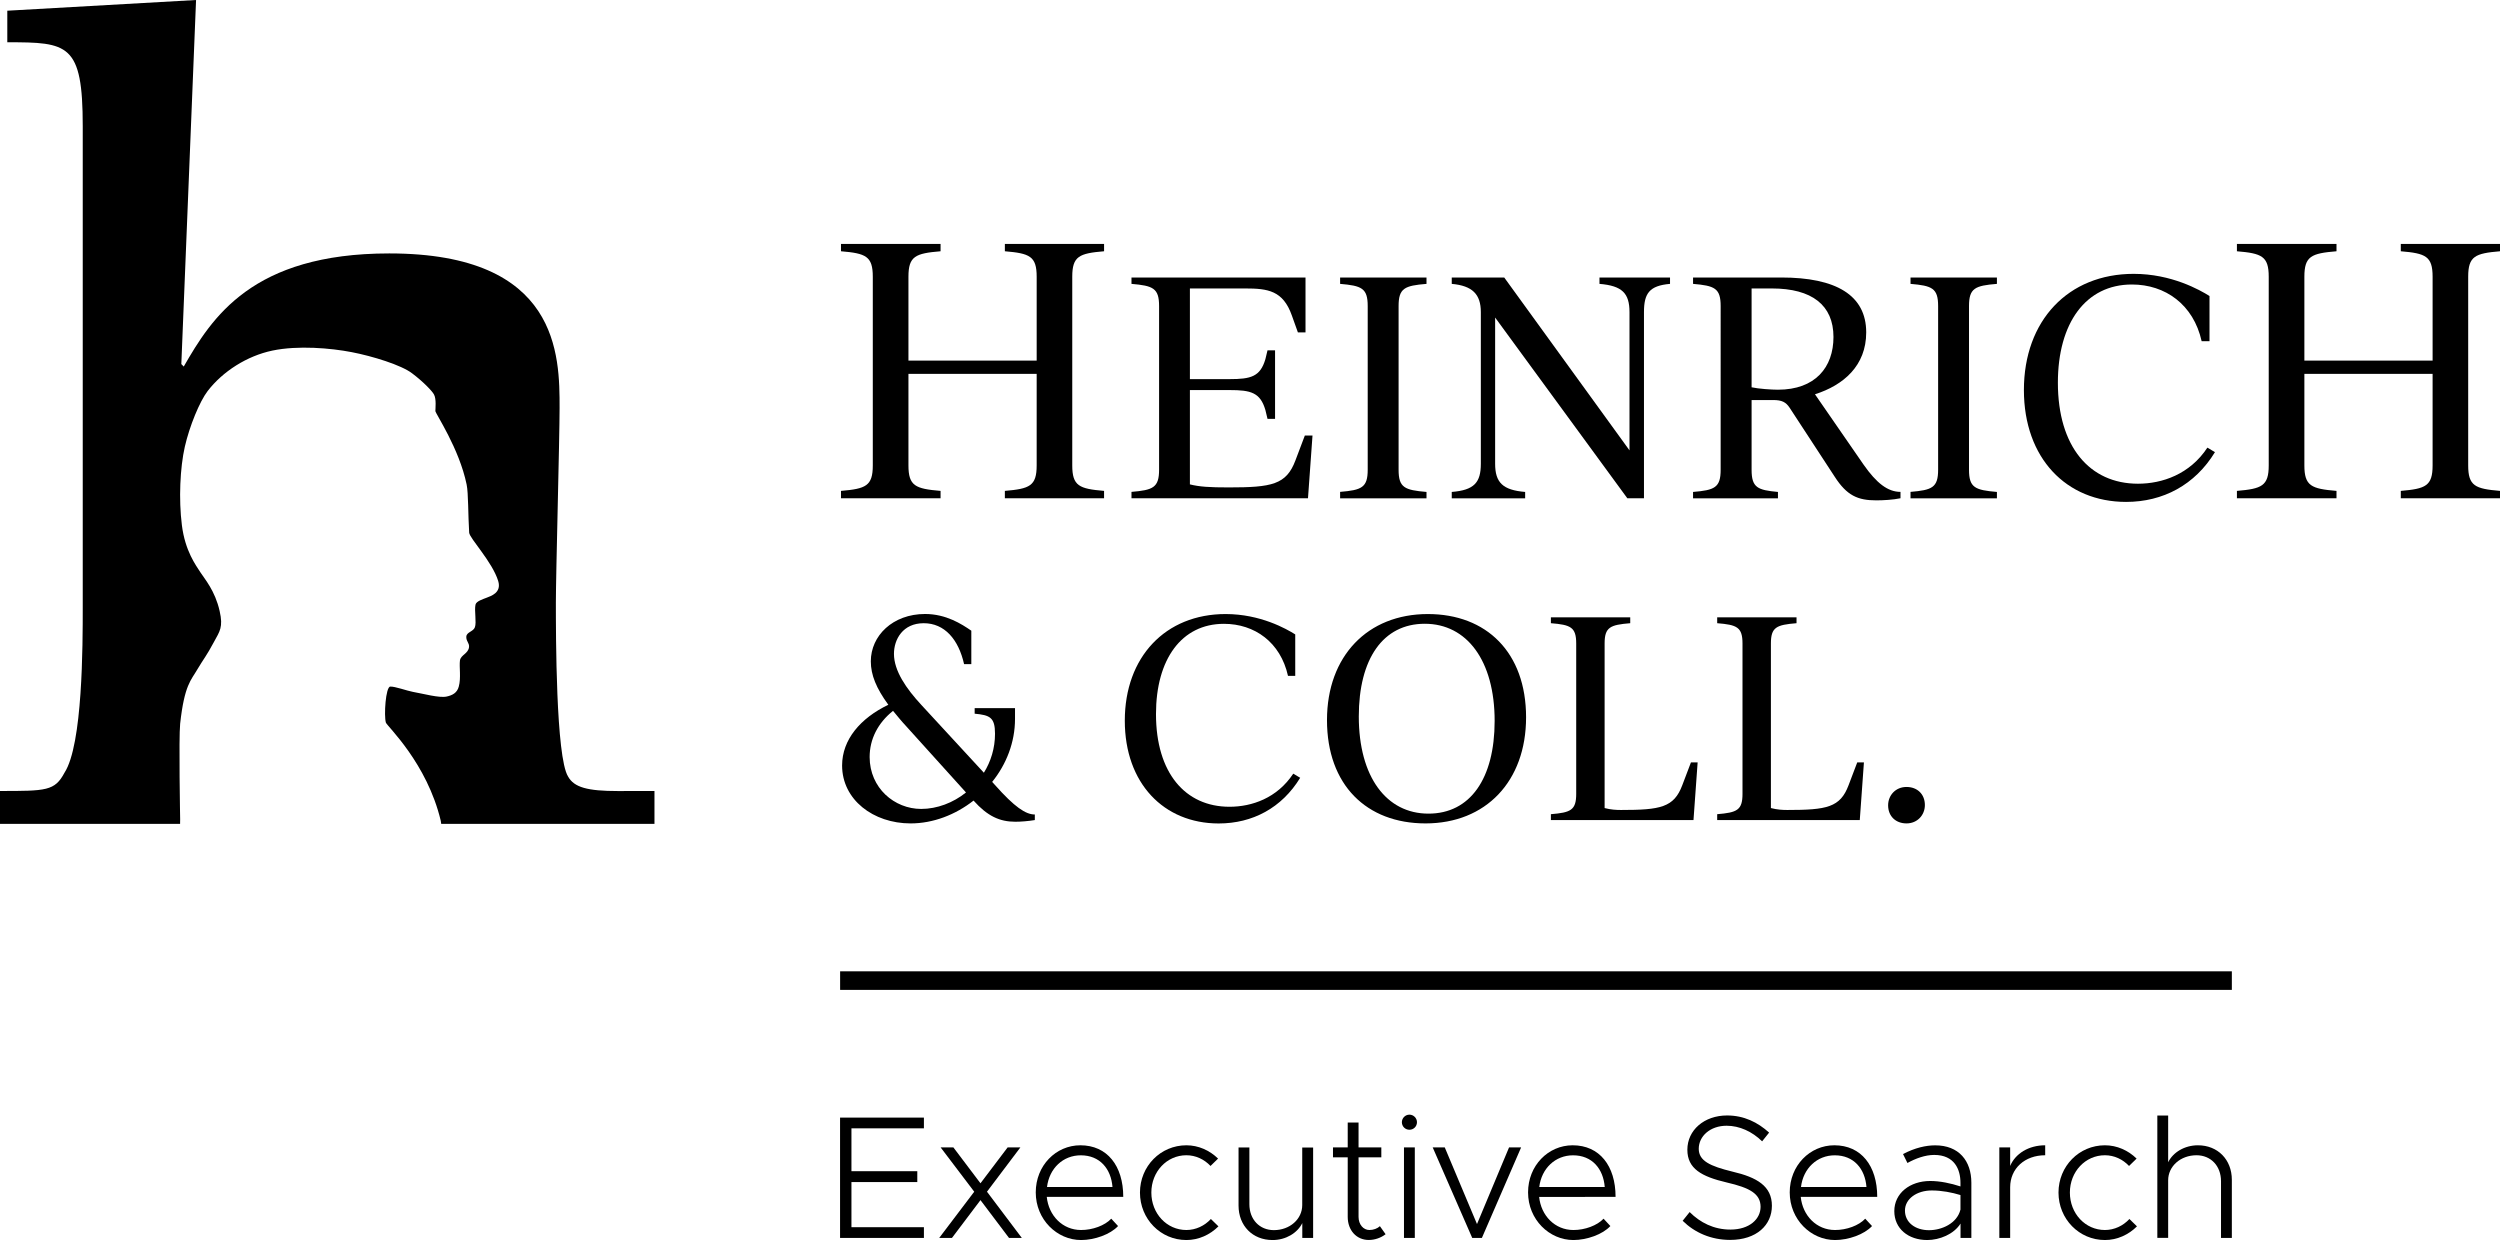 <?xml version="1.0" encoding="utf-8"?>
<!-- Generator: Adobe Illustrator 25.4.1, SVG Export Plug-In . SVG Version: 6.00 Build 0)  -->
<svg version="1.1" id="Ebene_1" xmlns="http://www.w3.org/2000/svg" xmlns:xlink="http://www.w3.org/1999/xlink" x="0px" y="0px"
	 viewBox="0 0 403.96 200.37" style="enable-background:new 0 0 403.96 200.37;" xml:space="preserve">
<g>
	<g>
		<path d="M99.84,127.82c-4.91,0-7.08-0.59-8.05-2.35c-1.97-3.15-1.97-22.99-1.97-28.11c0-4.52,0.6-26.53,0.6-31.45
			c0-8.45,0-24.96-27.52-24.96c-22.2,0-28.69,10.42-33.21,18.28l-0.39-0.4L31.68,0L1.18,1.73v5.1c9.83,0,12.19,0.2,12.19,13.56
			v77.75c0,6.09,0,22.2-2.95,26.72c-1.57,2.95-2.95,2.95-10.42,2.95v5.31h29.1c0.01-0.24,0.01-0.47,0.01-0.76
			c0,0-0.24-13.11,0-15.42c0.69-6.3,1.78-7.04,2.8-8.81c0.98-1.66,1.45-2.13,2.65-4.38c0.95-1.75,1.53-2.4,0.93-5.02
			c-0.74-3.29-2.42-5.18-3.12-6.27c-0.7-1.1-2.46-3.41-2.98-7.6c-0.53-4.17-0.29-9.31,0.47-12.66c0.76-3.34,2.4-7.33,3.69-9.01
			C36,60,39.92,57.51,44.01,56.65c4.15-0.87,9.45-0.4,12.81,0.25c3.33,0.64,8.04,2.08,9.79,3.44c1.78,1.34,3.24,2.86,3.52,3.41
			c0.4,0.73,0.22,2.29,0.22,2.67c0,0.39,3.85,6.03,5.05,11.87c0.29,1.37,0.23,4.92,0.41,7.78c0.06,0.91,3.75,4.72,4.69,7.81
			c0.59,1.93-1.24,2.44-1.84,2.69c-0.62,0.25-1.72,0.57-1.83,1.14c-0.21,0.96,0.2,2.88-0.1,3.65c-0.25,0.7-1.31,0.76-1.38,1.48
			c-0.07,0.74,0.51,1.05,0.44,1.7c-0.11,1.09-1.35,1.28-1.47,2.18c-0.14,1.02,0.2,2.82-0.19,4.22c-0.27,1.03-1.04,1.41-1.96,1.61
			c-1.2,0.26-3.72-0.45-5.48-0.76c-0.89-0.16-2.88-0.89-3.63-0.85c-0.75,0.04-1.04,4.7-0.71,5.82c0.16,0.54,6.65,6.51,8.87,15.87
			c0.04,0.19,0.06,0.34,0.07,0.49h34.46v-5.31L99.84,127.82L99.84,127.82z"/>
	</g>
	<g>
		<path d="M173.26,44.72V75.2c0,3.33,1.13,3.78,5.14,4.12v1.19h-16.03v-1.19c4.01-0.34,5.14-0.79,5.14-4.12V60.41h-20.72V75.2
			c0,3.33,1.13,3.78,5.19,4.12v1.19h-16.09v-1.19c4.01-0.34,5.14-0.79,5.14-4.12V44.72c0-3.33-1.13-3.78-5.14-4.12v-1.19h16.09v1.19
			c-4.06,0.34-5.19,0.79-5.19,4.12v13.55h20.72V44.72c0-3.33-1.13-3.78-5.14-4.12v-1.19h16.03v1.19
			C174.39,40.94,173.26,41.39,173.26,44.72z"/>
		<path d="M212.08,70.37l-0.73,10.14h-28.52v-1.03c3.48-0.29,4.46-0.69,4.46-3.58V49.45c0-2.89-0.98-3.28-4.46-3.58v-1.03h28.12
			v8.87h-1.23l-0.98-2.74c-1.42-4.02-3.87-4.36-7.55-4.36h-8.92v14.65h6.42c3.43,0,4.95-0.39,5.78-3.23l0.34-1.42h1.22v11.07h-1.22
			l-0.34-1.42c-0.83-2.84-2.35-3.23-5.78-3.23h-6.42v15.24c1.57,0.39,3.18,0.49,6.27,0.49c6.96,0,9.31-0.44,10.78-4.36l1.52-4.02
			H212.08z"/>
		<path d="M216.54,79.48c3.48-0.29,4.46-0.69,4.46-3.58V49.45c0-2.89-0.98-3.28-4.46-3.58v-1.03h13.96v1.03
			c-3.53,0.29-4.51,0.69-4.51,3.58v26.46c0,2.89,0.98,3.28,4.51,3.58v1.03h-13.96V79.48z"/>
		<path d="M269.85,44.84v1.03c-3.33,0.29-4.21,1.52-4.21,4.56v30.08h-2.69l-21.36-29.2v23.62c0,3.04,1.23,4.26,4.85,4.56v1.03
			h-11.86v-1.03c3.63-0.29,4.7-1.52,4.7-4.56v-24.5c0-2.89-1.37-4.26-4.7-4.56v-1.03h8.48l20.24,27.93V50.43
			c0-3.04-1.18-4.26-4.85-4.56v-1.03H269.85z"/>
		<path d="M307.09,79.48v1.03c-1.18,0.25-2.79,0.34-3.92,0.34c-2.99,0-4.75-0.78-6.71-3.82l-7.3-11.17
			c-0.59-0.88-1.23-1.22-2.65-1.22h-3.48v11.27c0,2.89,0.98,3.28,4.26,3.58v1.03h-13.72v-1.03c3.48-0.29,4.46-0.69,4.46-3.58V49.45
			c0-2.89-0.98-3.28-4.46-3.58v-1.03h14.26c8.82,0,13.72,2.84,13.72,8.87c0,5.39-3.67,8.53-8.28,10l7.89,11.42
			C303.22,78.06,305.03,79.48,307.09,79.48z M296.26,54.45c0-5.14-3.48-7.84-9.95-7.84h-3.28v15.97c1.13,0.25,3.23,0.39,4.26,0.39
			C293.32,62.97,296.26,59.35,296.26,54.45z"/>
		<path d="M308.71,79.48c3.48-0.29,4.46-0.69,4.46-3.58V49.45c0-2.89-0.98-3.28-4.46-3.58v-1.03h13.96v1.03
			c-3.53,0.29-4.51,0.69-4.51,3.58v26.46c0,2.89,0.98,3.28,4.51,3.58v1.03h-13.96V79.48z"/>
		<path d="M327.03,63.02c0-11.22,7.15-18.77,17.74-18.77c6.12,0,10.68,2.6,12.25,3.58v7.3h-1.27c-1.32-5.93-5.88-9.16-11.27-9.16
			c-7.45,0-11.96,6.22-11.96,15.87c0,10.34,5.14,16.32,12.94,16.32c3.92,0,8.38-1.52,11.22-5.83l1.22,0.73
			c-3.23,5.29-8.38,8.04-14.36,8.04C333.89,81.1,327.03,74.04,327.03,63.02z"/>
		<path d="M398.82,44.72V75.2c0,3.33,1.13,3.78,5.14,4.12v1.19h-16.03v-1.19c4.01-0.34,5.14-0.79,5.14-4.12V60.41h-20.72V75.2
			c0,3.33,1.13,3.78,5.19,4.12v1.19h-16.09v-1.19c4.01-0.34,5.14-0.79,5.14-4.12V44.72c0-3.33-1.13-3.78-5.14-4.12v-1.19h16.09v1.19
			c-4.07,0.34-5.19,0.79-5.19,4.12v13.55h20.72V44.72c0-3.33-1.13-3.78-5.14-4.12v-1.19h16.03v1.19
			C399.95,40.94,398.82,41.39,398.82,44.72z"/>
		<path d="M167.21,131.61v0.9c-1.08,0.18-2.29,0.27-3.15,0.27c-2.52,0-4.5-0.9-6.75-3.42c-2.92,2.29-6.52,3.69-10.17,3.69
			c-6.03,0-11.07-3.83-11.07-9.36c0-4.19,2.97-7.65,7.47-9.81c-1.94-2.66-2.83-4.81-2.83-7.02c0-4.14,3.55-7.65,8.77-7.65
			c3.38,0,5.9,1.62,7.47,2.7v5.4h-1.17c-0.9-4-3.15-6.61-6.52-6.61c-3.38,0-4.81,2.61-4.81,4.95c0,2.74,1.98,5.62,4.45,8.28
			l10.08,10.93c1.12-1.8,1.8-3.96,1.8-6.3c0-2.66-0.85-3.01-3.29-3.24v-0.9h6.52v1.75c0,3.78-1.4,7.33-3.69,10.17l0.45,0.5
			C163.93,130.4,165.73,131.61,167.21,131.61z M148.85,130.71c2.56,0,5.17-0.99,7.24-2.66l-9.67-10.71
			c-0.81-0.86-1.48-1.71-2.12-2.48c-2.47,1.98-3.78,4.59-3.78,7.47C140.53,127.34,144.53,130.71,148.85,130.71z"/>
		<path d="M181.75,116.45c0-10.3,6.57-17.23,16.29-17.23c5.62,0,9.81,2.39,11.25,3.29v6.7h-1.17c-1.21-5.44-5.4-8.41-10.35-8.41
			c-6.84,0-10.98,5.71-10.98,14.58c0,9.5,4.72,14.98,11.88,14.98c3.6,0,7.69-1.39,10.3-5.35l1.12,0.67
			c-2.97,4.86-7.69,7.38-13.18,7.38C188.05,133.05,181.75,126.57,181.75,116.45z"/>
		<path d="M214.42,116.36c0-10.35,6.57-17.14,16.29-17.14c9.49,0,15.88,6.21,15.88,16.69c0,10.35-6.52,17.14-16.24,17.14
			C220.81,133.05,214.42,126.84,214.42,116.36z M241.51,116.49c0-9.76-4.5-15.7-11.29-15.7c-6.75,0-10.66,5.67-10.66,14.98
			c0,9.76,4.46,15.7,11.25,15.7C237.55,131.48,241.51,125.81,241.51,116.49z"/>
		<path d="M274.31,123.2l-0.67,9.31H250.6v-0.95c3.19-0.27,4.09-0.63,4.09-3.28v-24.3c0-2.65-0.9-3.02-4.09-3.28v-0.95h12.82v0.95
			c-3.24,0.27-4.14,0.63-4.14,3.28v26.59c1.03,0.27,1.89,0.31,2.65,0.31c6.39,0,8.55-0.41,9.9-4l1.4-3.69H274.31z"/>
		<path d="M301.18,123.2l-0.67,9.31h-23.04v-0.95c3.19-0.27,4.09-0.63,4.09-3.28v-24.3c0-2.65-0.9-3.02-4.09-3.28v-0.95h12.82v0.95
			c-3.24,0.27-4.14,0.63-4.14,3.28v26.59c1.03,0.27,1.89,0.31,2.65,0.31c6.39,0,8.55-0.41,9.9-4l1.4-3.69H301.18z"/>
		<path d="M305.09,130.13c0-1.62,1.21-2.97,2.97-2.97c1.75,0,2.97,1.17,2.97,2.92c0,1.62-1.21,2.97-2.97,2.97
			C306.31,133.05,305.09,131.88,305.09,130.13z"/>
	</g>
	<g>
		<path d="M137.58,182.32v6.93h10.64V191h-10.64v7.3h11.71v1.73h-13.55v-19.44h13.55v1.73H137.58z"/>
		<path d="M163.04,200.03l-4.61-6.11l-4.61,6.11h-2.06l5.66-7.47l-5.43-7.16h2.06l4.38,5.8l4.39-5.8h2.06l-5.4,7.16l5.63,7.47
			H163.04z"/>
		<path d="M179.56,196.92l1.1,1.19c-1.25,1.36-3.82,2.26-5.97,2.26c-3.9,0-7.33-3.31-7.33-7.7c0-4.33,3.25-7.61,7.21-7.61
			c4.33,0,6.93,3.31,6.93,8.34h-12.36c0.31,3.03,2.55,5.35,5.54,5.35C176.54,198.76,178.54,198.02,179.56,196.92z M169.18,191.8
			h10.58c-0.23-2.94-2.04-5.12-5.12-5.12C171.78,186.68,169.55,188.77,169.18,191.8z"/>
		<path d="M184.2,192.7c0-4.27,3.34-7.64,7.5-7.64c1.95,0,3.76,0.82,5.12,2.15l-1.22,1.19c-1.02-1.08-2.4-1.73-3.9-1.73
			c-3.17,0-5.66,2.66-5.66,6.03c0,3.39,2.49,6.05,5.66,6.05c1.53,0,2.94-0.68,3.96-1.78l1.22,1.19c-1.36,1.36-3.2,2.21-5.18,2.21
			C187.54,200.37,184.2,196.97,184.2,192.7z"/>
		<path d="M212.18,185.4v14.63h-1.75v-2.4c-0.79,1.61-2.66,2.74-4.81,2.74c-3.23,0-5.49-2.32-5.49-5.57v-9.39h1.75v9.17
			c0,2.46,1.64,4.19,3.96,4.19c2.57,0,4.58-1.78,4.58-4.04v-9.31H212.18z"/>
		<path d="M223.89,199.43c-0.76,0.59-1.75,0.93-2.72,0.93c-1.98,0-3.4-1.56-3.4-3.73v-9.62h-2.38v-1.61h2.38v-4.02h1.75v4.02h3.68
			v1.61h-3.68v9.62c0,1.24,0.79,2.12,1.75,2.12c0.68,0,1.3-0.25,1.7-0.62L223.89,199.43z"/>
		<path d="M226.52,181.33c0-0.65,0.54-1.22,1.22-1.22c0.68,0,1.22,0.57,1.22,1.22c0,0.68-0.54,1.22-1.22,1.22
			C227.06,182.55,226.52,182.01,226.52,181.33z M226.86,185.4h1.75v14.63h-1.75V185.4z"/>
		<path d="M231.5,185.4h1.95l5.21,12.39l5.18-12.39h1.95l-6.34,14.63h-1.56L231.5,185.4z"/>
		<path d="M259.11,196.92l1.1,1.19c-1.25,1.36-3.82,2.26-5.97,2.26c-3.9,0-7.33-3.31-7.33-7.7c0-4.33,3.25-7.61,7.21-7.61
			c4.33,0,6.93,3.31,6.93,8.34H248.7c0.31,3.03,2.55,5.35,5.54,5.35C256.08,198.76,258.09,198.02,259.11,196.92z M248.72,191.8
			h10.58c-0.23-2.94-2.04-5.12-5.12-5.12C251.33,186.68,249.09,188.77,248.72,191.8z"/>
		<path d="M271.89,197.26l1.13-1.41c1.7,1.7,3.9,2.83,6.59,2.83c3.08,0,4.87-1.7,4.87-3.68c0-2.12-1.78-3.08-5.46-3.93
			c-4.1-0.96-6.37-2.24-6.37-5.29c0-3.17,2.72-5.54,6.42-5.54c2.72,0,4.95,1.1,6.79,2.77l-1.13,1.41c-1.61-1.58-3.65-2.52-5.74-2.52
			c-2.63,0-4.5,1.67-4.5,3.73c0,1.95,1.84,2.8,5.43,3.68c3.99,0.93,6.39,2.35,6.39,5.52c0,3.11-2.46,5.52-6.76,5.52
			C276.47,200.34,273.84,199.18,271.89,197.26z"/>
		<path d="M301.39,196.92l1.1,1.19c-1.25,1.36-3.82,2.26-5.97,2.26c-3.9,0-7.33-3.31-7.33-7.7c0-4.33,3.25-7.61,7.21-7.61
			c4.33,0,6.93,3.31,6.93,8.34h-12.36c0.31,3.03,2.55,5.35,5.54,5.35C298.37,198.76,300.38,198.02,301.39,196.92z M291.01,191.8
			h10.58c-0.23-2.94-2.04-5.12-5.12-5.12C293.62,186.68,291.38,188.77,291.01,191.8z"/>
		<path d="M318.54,191.12v8.91h-1.75v-2.32c-1.08,1.73-3.4,2.66-5.38,2.66c-3.06,0-5.32-1.84-5.32-4.67c0-2.89,2.52-4.87,5.8-4.87
			c1.58,0,3.34,0.37,4.89,0.88v-0.59c0-2.15-0.96-4.5-4.24-4.5c-1.47,0-3,0.57-4.33,1.3l-0.71-1.44c1.92-1.02,3.73-1.41,5.18-1.41
			C316.53,185.06,318.54,187.58,318.54,191.12z M316.78,195.45v-2.35c-1.39-0.42-3-0.74-4.64-0.74c-2.43,0-4.33,1.36-4.33,3.25
			c0,1.95,1.7,3.17,3.88,3.17C313.73,198.78,316.22,197.71,316.78,195.45z"/>
		<path d="M330.47,185.06v1.61c-3.31,0-5.66,2.15-5.66,5.18v8.18h-1.75V185.4h1.75v3C325.64,186.42,327.78,185.06,330.47,185.06z"/>
		<path d="M332.62,192.7c0-4.27,3.34-7.64,7.5-7.64c1.95,0,3.76,0.82,5.12,2.15l-1.22,1.19c-1.02-1.08-2.4-1.73-3.9-1.73
			c-3.17,0-5.66,2.66-5.66,6.03c0,3.39,2.49,6.05,5.66,6.05c1.53,0,2.94-0.68,3.96-1.78l1.22,1.19c-1.36,1.36-3.2,2.21-5.18,2.21
			C335.96,200.37,332.62,196.97,332.62,192.7z"/>
		<path d="M360.63,190.64v9.39h-1.75v-9.17c0-2.46-1.64-4.19-3.96-4.19c-2.58,0-4.58,1.78-4.58,4.04v9.31h-1.75v-19.77h1.75v7.55
			c0.79-1.61,2.66-2.74,4.81-2.74C358.36,185.06,360.63,187.38,360.63,190.64z"/>
	</g>
	<g>
		<rect x="135.75" y="156.95" width="224.88" height="3"/>
	</g>
</g>
</svg>
